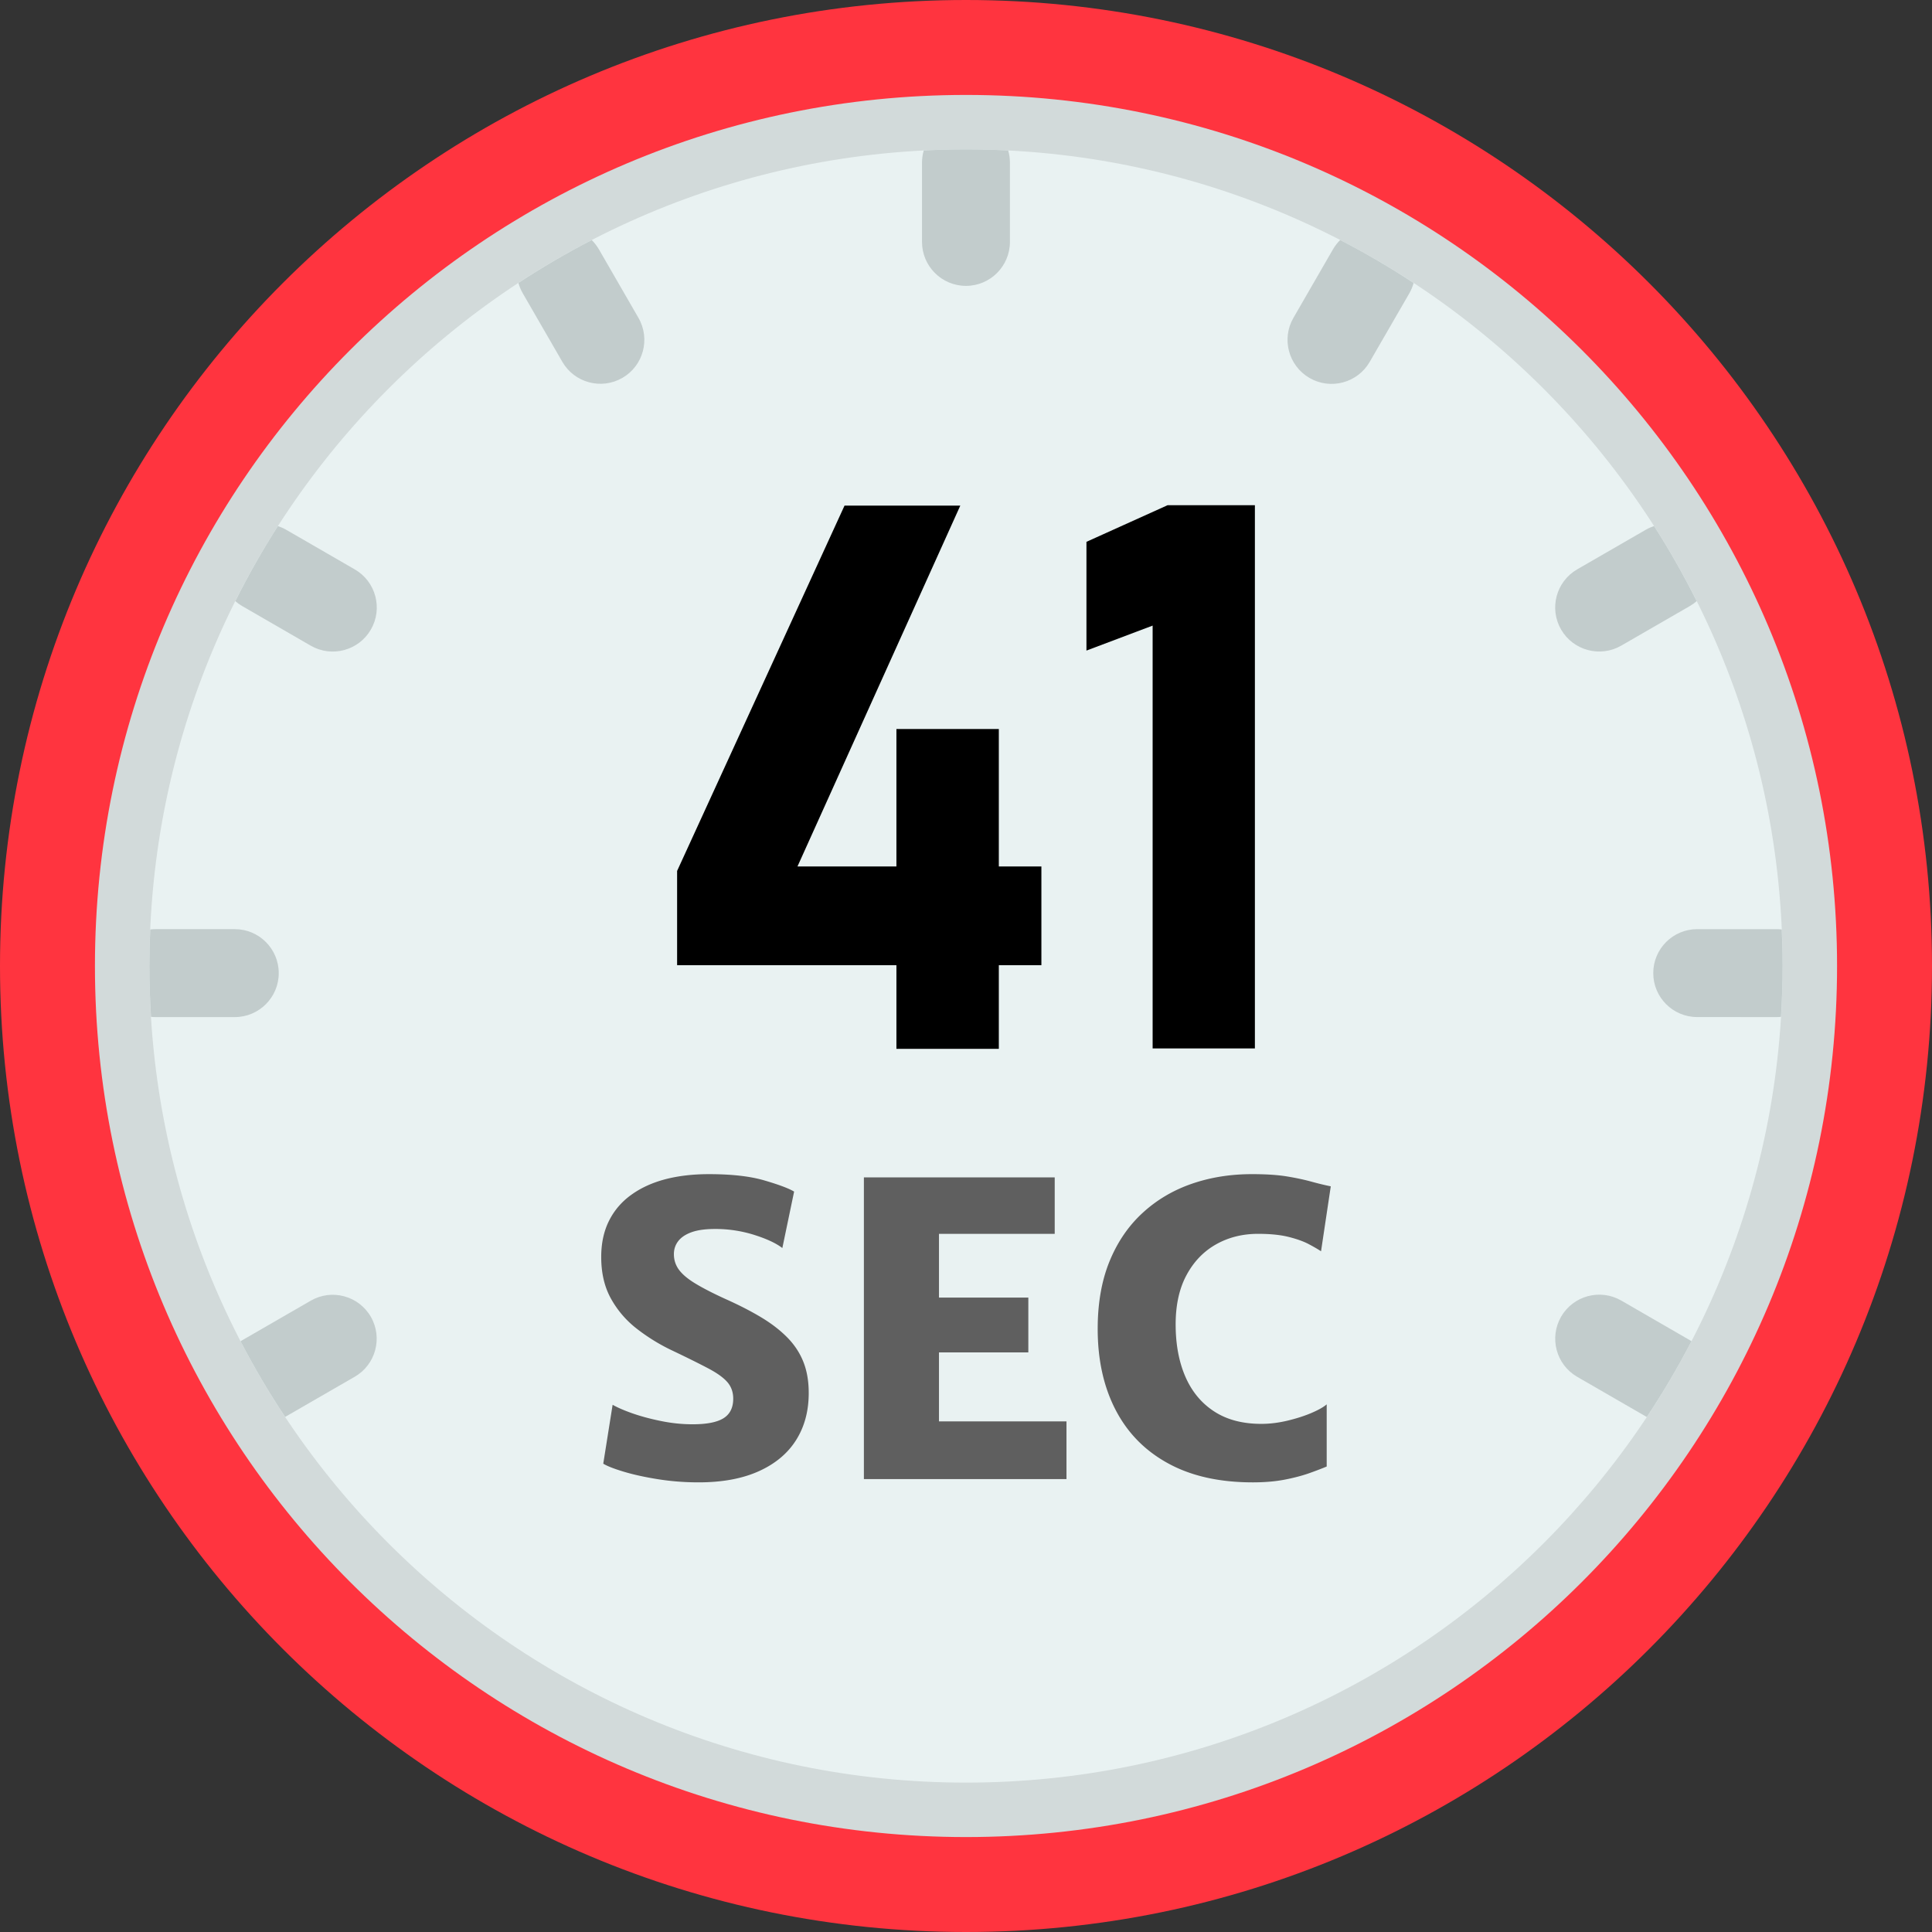 <svg xmlns="http://www.w3.org/2000/svg" shape-rendering="geometricPrecision" text-rendering="geometricPrecision" image-rendering="optimizeQuality" fill-rule="evenodd" clip-rule="evenodd" viewBox="0 0 512 512"><rect x="0" y="0" width="512" height="512" fill="#333333" stroke="none"/><path fill="#FF343F" fill-rule="nonzero" d="M256 0c70.69 0 134.69 28.66 181.02 74.98C483.35 121.31 512 185.31 512 256c0 70.69-28.65 134.69-74.98 181.02C390.69 483.35 326.69 512 256 512c-70.69 0-134.69-28.65-181.02-74.98C28.66 390.69 0 326.69 0 256c0-70.69 28.66-134.69 74.98-181.02C121.31 28.66 185.31 0 256 0z"/><path fill="#D2DADA" d="M256 25.16c127.49 0 230.84 103.35 230.84 230.84 0 127.49-103.35 230.84-230.84 230.84-127.49 0-230.84-103.35-230.84-230.84C25.16 128.51 128.51 25.16 256 25.16z"/><path fill="#E9F2F2" d="M256 39.59c119.52 0 216.41 96.89 216.41 216.41S375.52 472.41 256 472.41 39.59 375.52 39.59 256 136.48 39.59 256 39.59z"/><path fill="#C2CCCC" fill-rule="nonzero" d="M138.53 77.71c-.51-.88-.88-1.79-1.14-2.73 6.26-4.11 12.74-7.9 19.43-11.36.72.72 1.37 1.55 1.91 2.48l10.48 18.16c3.2 5.58 1.28 12.7-4.3 15.9-5.57 3.2-12.7 1.28-15.9-4.3l-10.48-18.15zM256 39.59c3.75 0 7.48.1 11.18.29.31 1.03.46 2.13.46 3.26V64.1c0 6.44-5.22 11.66-11.65 11.66-6.43 0-11.65-5.22-11.65-11.66V43.14c0-1.13.16-2.23.46-3.26 3.71-.19 7.45-.29 11.2-.29zm99.16 24.01c6.7 3.46 13.2 7.27 19.46 11.39-.25.94-.64 1.88-1.15 2.77l-10.49 18.15c-3.23 5.58-10.37 7.48-15.95 4.25-5.57-3.23-7.48-10.37-4.25-15.94l10.48-18.16c.54-.92 1.18-1.74 1.9-2.46zm83.18 75.81c4.11 6.41 7.87 13.05 11.3 19.9-.56.48-1.16.92-1.82 1.3l-18.16 10.48c-5.58 3.23-12.72 1.32-15.95-4.25-3.23-5.58-1.32-12.72 4.25-15.95l18.16-10.48c.72-.42 1.47-.75 2.22-1zm33.84 106.91c.14 3.21.23 6.44.23 9.68 0 4.52-.16 9.02-.43 13.47-.41.05-.82.07-1.24.07l-20.96-.01c-6.43 0-11.65-5.21-11.65-11.65s5.22-11.65 11.65-11.65h20.96c.49 0 .97.03 1.44.09zm-23.92 109.1c-3.59 6.93-7.55 13.64-11.84 20.1l-.3-.17-18.15-10.48c-5.58-3.23-7.48-10.37-4.25-15.95 3.23-5.57 10.37-7.48 15.95-4.25l18.15 10.49.44.26zM75.57 375.5c-4.29-6.45-8.24-13.15-11.82-20.06l.47-.28 18.16-10.48c5.57-3.21 12.69-1.28 15.9 4.29 3.2 5.58 1.28 12.7-4.3 15.9l-18.16 10.48-.25.15zM40.02 269.47c-.27-4.45-.43-8.95-.43-13.47 0-3.24.08-6.47.23-9.68.47-.06.94-.09 1.43-.09h20.97c6.43 0 11.65 5.22 11.65 11.66 0 6.43-5.22 11.65-11.65 11.65H41.25c-.42 0-.83-.02-1.23-.07zm22.34-110.16c3.42-6.84 7.19-13.49 11.29-19.89.76.25 1.5.58 2.22.99l18.16 10.49c5.58 3.23 7.48 10.37 4.25 15.95-3.23 5.57-10.37 7.48-15.95 4.25l-18.15-10.49c-.66-.38-1.27-.82-1.82-1.3z"/><path fill-rule="nonzero" d="M332.56 133.89v143.95h-27.1V165.79l-17.54 6.62v-28.82l21.49-9.7h23.15zM179.44 255.78v-24.97l44.37-96.82h30.68l-43.15 95.63h26.22V193.2h27.14v36.42h11.28v26.16H264.7v22.17h-27.14v-22.17h-58.12z"/><path fill="#5F5F5F" fill-rule="nonzero" d="M185.16 392.84c-3.8 0-7.43-.29-10.89-.85-3.46-.55-6.47-1.22-9.02-1.99s-4.34-1.47-5.38-2.11l2.48-15.61c1.32.75 3.12 1.53 5.38 2.32 2.26.78 4.77 1.45 7.51 2 2.75.56 5.51.85 8.31.85 3.76 0 6.51-.54 8.21-1.62 1.7-1.07 2.55-2.8 2.55-5.16 0-1.73-.52-3.2-1.56-4.4-1.04-1.2-2.75-2.42-5.13-3.67-2.39-1.26-5.58-2.84-9.56-4.74a50.356 50.356 0 01-9.31-5.74c-2.83-2.2-5.11-4.86-6.83-7.96-1.73-3.1-2.59-6.78-2.59-11.05 0-3.66.7-6.87 2.08-9.61 1.38-2.75 3.34-5.03 5.87-6.85 2.53-1.83 5.52-3.21 9-4.13 3.48-.91 7.34-1.36 11.57-1.36 6.03 0 10.94.55 14.74 1.67 3.8 1.11 6.42 2.09 7.86 2.95l-3.12 14.96c-1.62-1.25-4.09-2.42-7.45-3.48a34.284 34.284 0 00-10.31-1.57c-2.51 0-4.57.26-6.19.82-1.61.56-2.81 1.35-3.6 2.35s-1.19 2.17-1.19 3.5c0 1.61.49 3.03 1.44 4.27.95 1.23 2.44 2.45 4.47 3.65 2.02 1.21 4.64 2.55 7.87 4.02 3.44 1.54 6.53 3.12 9.24 4.74 2.7 1.61 5 3.37 6.9 5.27 1.9 1.9 3.36 4.05 4.34 6.47.99 2.43 1.47 5.22 1.47 8.38 0 4.77-1.11 8.93-3.35 12.48-2.24 3.55-5.54 6.3-9.88 8.25-4.34 1.96-9.65 2.95-15.93 2.95zm43.78-.87v-79.95h50.57v14.96h-30.67v16.89h23.68v14.53h-23.68v18.29h33.79v15.28h-53.69zm61.96-39.81c0-6.78 1.04-12.74 3.12-17.85 2.08-5.11 4.99-9.38 8.72-12.82 3.73-3.45 8.07-6.03 13.02-7.75 4.95-1.72 10.29-2.58 16.03-2.58 3.7 0 6.8.2 9.29.61 2.49.41 4.65.88 6.46 1.38 1.81.5 3.51.91 5.13 1.24l-2.58 17.21c-.76-.5-1.82-1.13-3.2-1.86-1.38-.74-3.17-1.38-5.38-1.94-2.2-.55-4.91-.82-8.1-.82-4.09 0-7.79.91-11.09 2.76-3.3 1.85-5.92 4.55-7.85 8.12-1.94 3.57-2.91 7.95-2.91 13.11 0 5.28.86 9.89 2.56 13.83 1.71 3.95 4.24 7.02 7.61 9.22 3.37 2.21 7.55 3.32 12.54 3.32 2.26 0 4.55-.29 6.88-.84 2.34-.56 4.43-1.22 6.3-2.01 1.86-.79 3.25-1.56 4.14-2.32v16.47c-1.36.57-2.96 1.18-4.8 1.83-1.85.64-4 1.2-6.44 1.67-2.44.46-5.22.7-8.34.7-8.83 0-16.29-1.67-22.4-5.01-6.12-3.33-10.77-8.05-13.94-14.15s-4.77-13.27-4.77-21.52z"/></svg>
